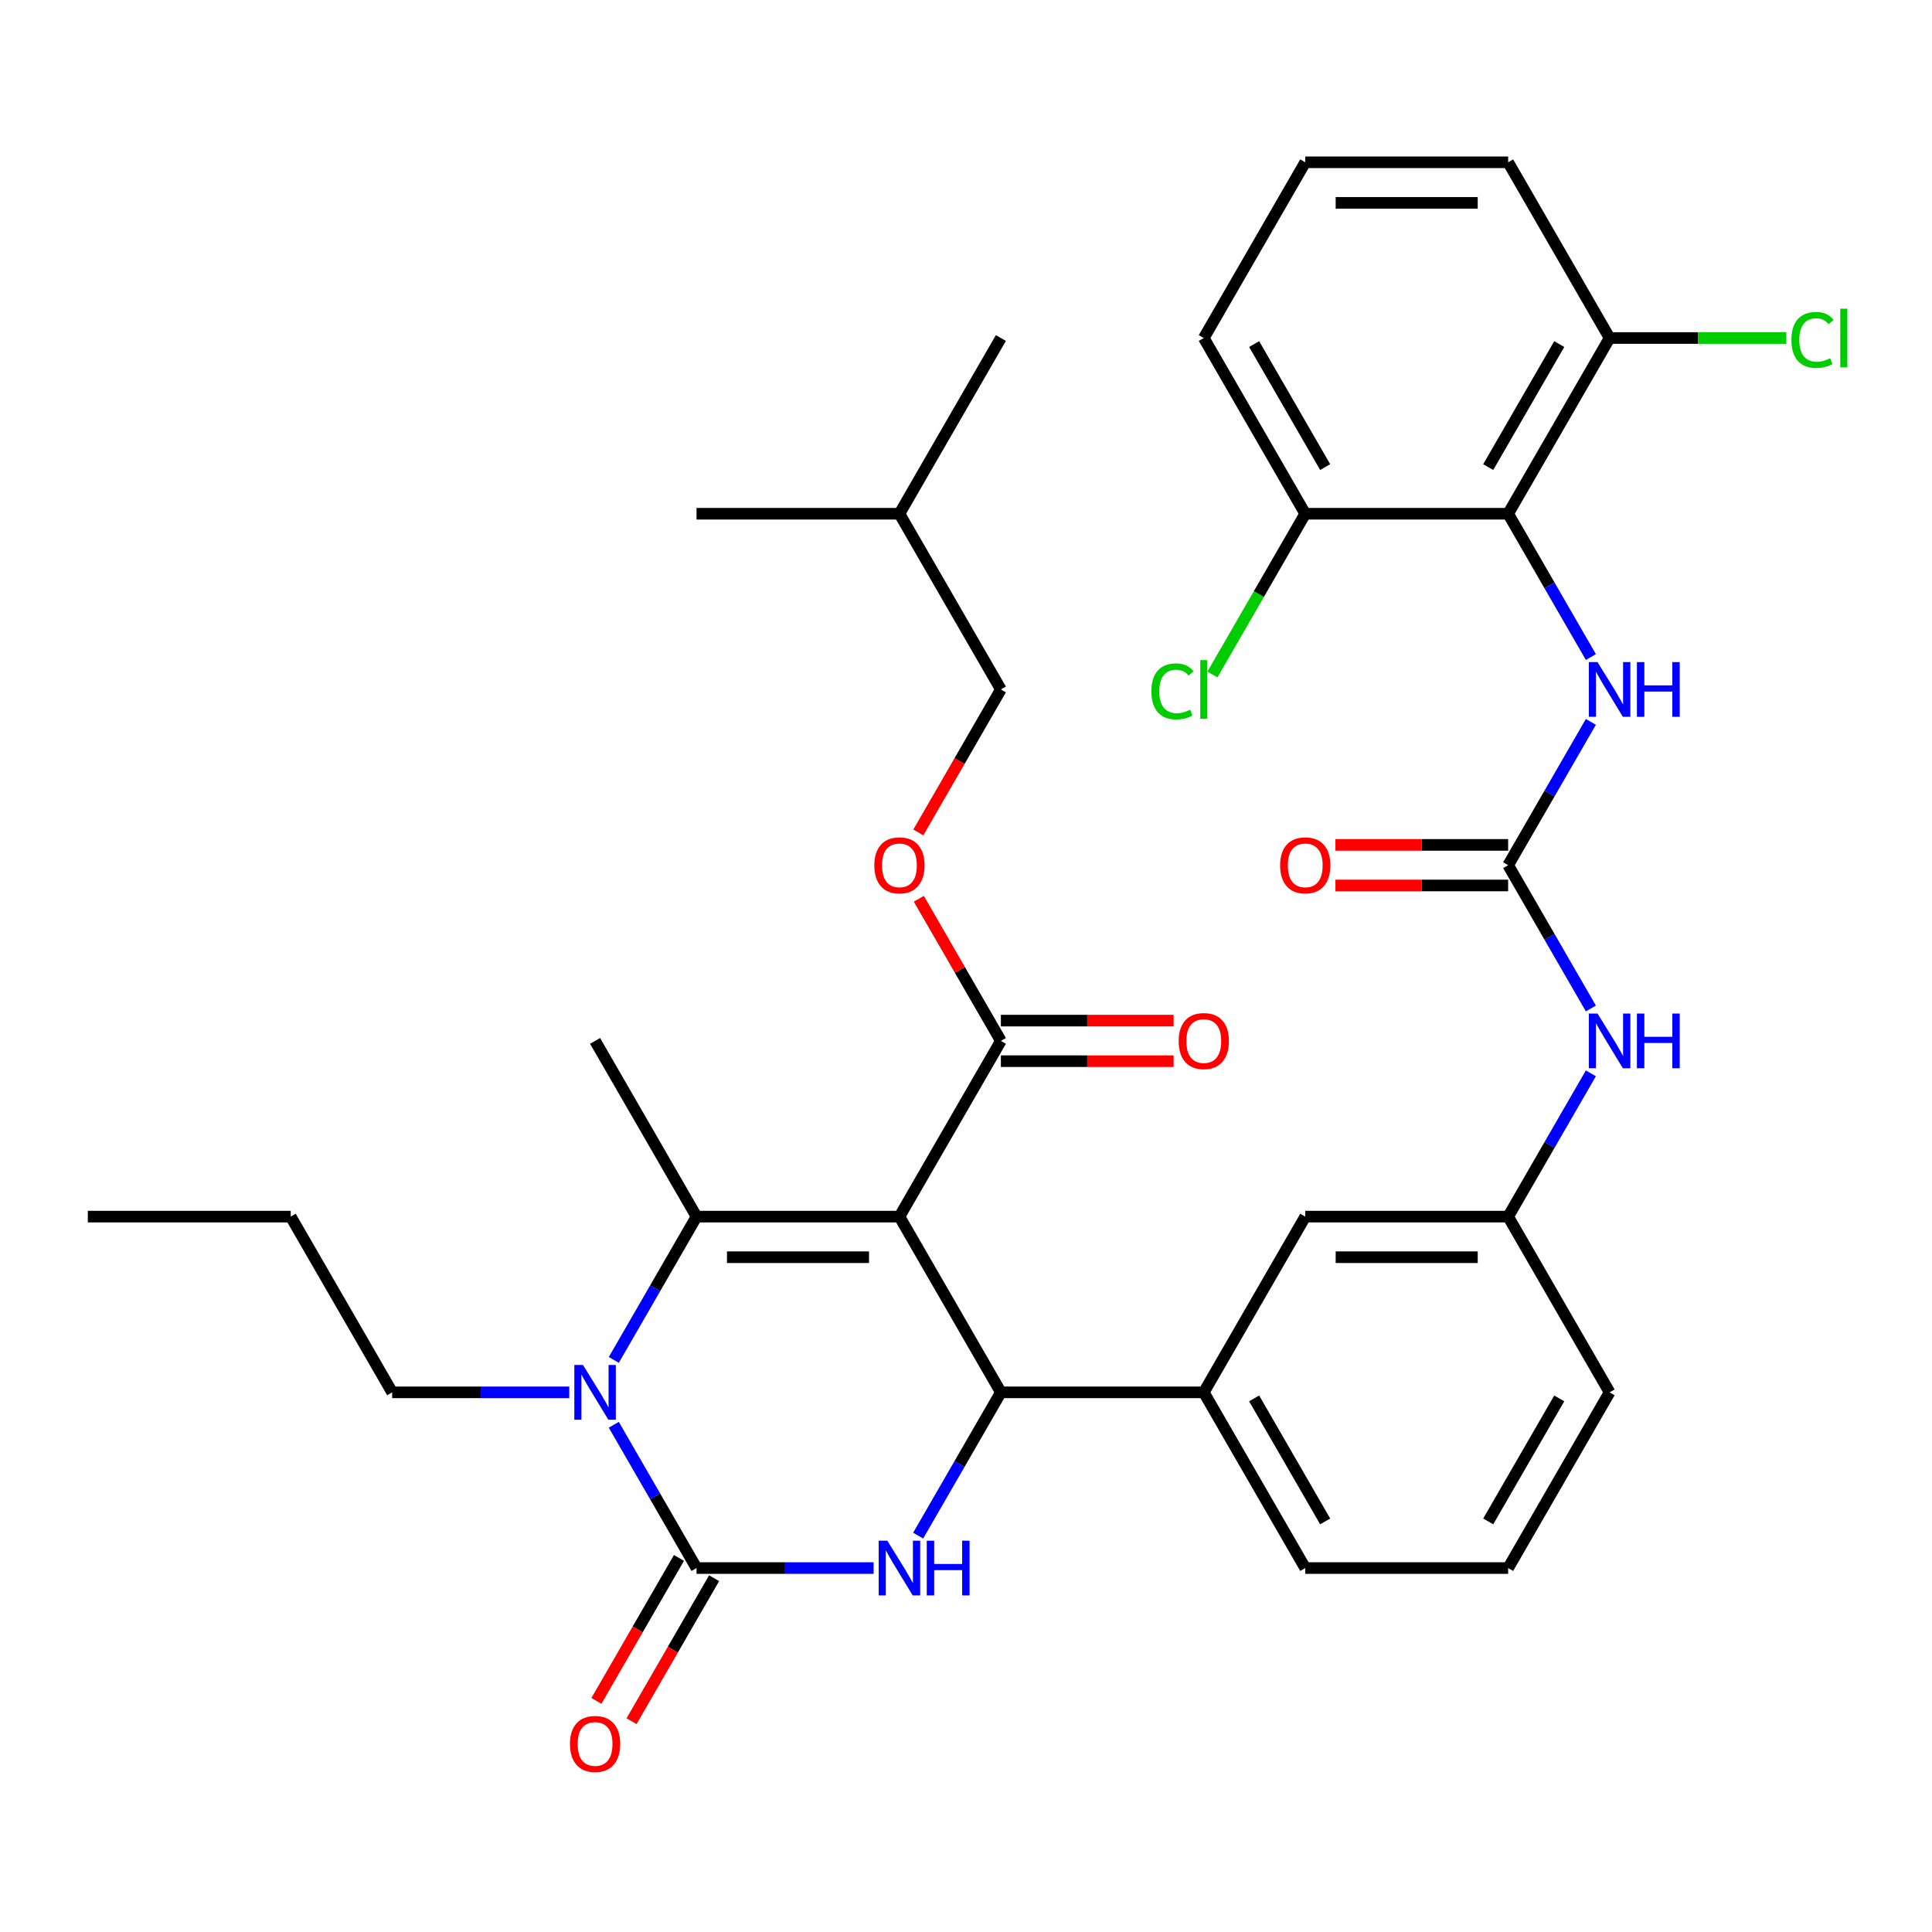 <?xml version='1.0' encoding='iso-8859-1'?>
<svg version='1.1' baseProfile='full'
              xmlns='http://www.w3.org/2000/svg'
                      xmlns:rdkit='http://www.rdkit.org/xml'
                      xmlns:xlink='http://www.w3.org/1999/xlink'
                  xml:space='preserve'
width='1000px' height='1000px' viewBox='0 0 1000 1000'>
<!-- END OF HEADER -->
<rect style='opacity:1.0;fill:#FFFFFF;stroke:none' width='1000' height='1000' x='0' y='0'> </rect>
<path class='bond-0' d='M 823.436,521.984 L 802.026,484.9' style='fill:none;fill-rule:evenodd;stroke:#0000FF;stroke-width:6px;stroke-linecap:butt;stroke-linejoin:miter;stroke-opacity:1' />
<path class='bond-0' d='M 802.026,484.9 L 780.616,447.817' style='fill:none;fill-rule:evenodd;stroke:#000000;stroke-width:6px;stroke-linecap:butt;stroke-linejoin:miter;stroke-opacity:1' />
<path class='bond-1' d='M 823.436,555.555 L 802.026,592.638' style='fill:none;fill-rule:evenodd;stroke:#0000FF;stroke-width:6px;stroke-linecap:butt;stroke-linejoin:miter;stroke-opacity:1' />
<path class='bond-1' d='M 802.026,592.638 L 780.616,629.722' style='fill:none;fill-rule:evenodd;stroke:#000000;stroke-width:6px;stroke-linecap:butt;stroke-linejoin:miter;stroke-opacity:1' />
<path class='bond-2' d='M 780.616,265.911 L 833.128,174.959' style='fill:none;fill-rule:evenodd;stroke:#000000;stroke-width:6px;stroke-linecap:butt;stroke-linejoin:miter;stroke-opacity:1' />
<path class='bond-2' d='M 770.302,241.766 L 807.06,178.099' style='fill:none;fill-rule:evenodd;stroke:#000000;stroke-width:6px;stroke-linecap:butt;stroke-linejoin:miter;stroke-opacity:1' />
<path class='bond-3' d='M 780.616,265.911 L 675.593,265.911' style='fill:none;fill-rule:evenodd;stroke:#000000;stroke-width:6px;stroke-linecap:butt;stroke-linejoin:miter;stroke-opacity:1' />
<path class='bond-4' d='M 780.616,265.911 L 802.026,302.995' style='fill:none;fill-rule:evenodd;stroke:#000000;stroke-width:6px;stroke-linecap:butt;stroke-linejoin:miter;stroke-opacity:1' />
<path class='bond-4' d='M 802.026,302.995 L 823.436,340.078' style='fill:none;fill-rule:evenodd;stroke:#0000FF;stroke-width:6px;stroke-linecap:butt;stroke-linejoin:miter;stroke-opacity:1' />
<path class='bond-5' d='M 780.616,447.817 L 802.026,410.733' style='fill:none;fill-rule:evenodd;stroke:#000000;stroke-width:6px;stroke-linecap:butt;stroke-linejoin:miter;stroke-opacity:1' />
<path class='bond-5' d='M 802.026,410.733 L 823.436,373.65' style='fill:none;fill-rule:evenodd;stroke:#0000FF;stroke-width:6px;stroke-linecap:butt;stroke-linejoin:miter;stroke-opacity:1' />
<path class='bond-6' d='M 780.616,437.314 L 735.917,437.314' style='fill:none;fill-rule:evenodd;stroke:#000000;stroke-width:6px;stroke-linecap:butt;stroke-linejoin:miter;stroke-opacity:1' />
<path class='bond-6' d='M 735.917,437.314 L 691.219,437.314' style='fill:none;fill-rule:evenodd;stroke:#FF0000;stroke-width:6px;stroke-linecap:butt;stroke-linejoin:miter;stroke-opacity:1' />
<path class='bond-6' d='M 780.616,458.319 L 735.917,458.319' style='fill:none;fill-rule:evenodd;stroke:#000000;stroke-width:6px;stroke-linecap:butt;stroke-linejoin:miter;stroke-opacity:1' />
<path class='bond-6' d='M 735.917,458.319 L 691.219,458.319' style='fill:none;fill-rule:evenodd;stroke:#FF0000;stroke-width:6px;stroke-linecap:butt;stroke-linejoin:miter;stroke-opacity:1' />
<path class='bond-7' d='M 833.128,174.959 L 878.866,174.959' style='fill:none;fill-rule:evenodd;stroke:#000000;stroke-width:6px;stroke-linecap:butt;stroke-linejoin:miter;stroke-opacity:1' />
<path class='bond-7' d='M 878.866,174.959 L 924.605,174.959' style='fill:none;fill-rule:evenodd;stroke:#00CC00;stroke-width:6px;stroke-linecap:butt;stroke-linejoin:miter;stroke-opacity:1' />
<path class='bond-8' d='M 833.128,174.959 L 780.616,84.006' style='fill:none;fill-rule:evenodd;stroke:#000000;stroke-width:6px;stroke-linecap:butt;stroke-linejoin:miter;stroke-opacity:1' />
<path class='bond-9' d='M 452.181,811.627 L 406.353,811.627' style='fill:none;fill-rule:evenodd;stroke:#0000FF;stroke-width:6px;stroke-linecap:butt;stroke-linejoin:miter;stroke-opacity:1' />
<path class='bond-9' d='M 406.353,811.627 L 360.524,811.627' style='fill:none;fill-rule:evenodd;stroke:#000000;stroke-width:6px;stroke-linecap:butt;stroke-linejoin:miter;stroke-opacity:1' />
<path class='bond-10' d='M 475.238,794.842 L 496.648,757.758' style='fill:none;fill-rule:evenodd;stroke:#0000FF;stroke-width:6px;stroke-linecap:butt;stroke-linejoin:miter;stroke-opacity:1' />
<path class='bond-10' d='M 496.648,757.758 L 518.058,720.675' style='fill:none;fill-rule:evenodd;stroke:#000000;stroke-width:6px;stroke-linecap:butt;stroke-linejoin:miter;stroke-opacity:1' />
<path class='bond-11' d='M 360.524,811.627 L 339.114,774.544' style='fill:none;fill-rule:evenodd;stroke:#000000;stroke-width:6px;stroke-linecap:butt;stroke-linejoin:miter;stroke-opacity:1' />
<path class='bond-11' d='M 339.114,774.544 L 317.703,737.46' style='fill:none;fill-rule:evenodd;stroke:#0000FF;stroke-width:6px;stroke-linecap:butt;stroke-linejoin:miter;stroke-opacity:1' />
<path class='bond-12' d='M 351.429,806.376 L 330.065,843.38' style='fill:none;fill-rule:evenodd;stroke:#000000;stroke-width:6px;stroke-linecap:butt;stroke-linejoin:miter;stroke-opacity:1' />
<path class='bond-12' d='M 330.065,843.38 L 308.701,880.383' style='fill:none;fill-rule:evenodd;stroke:#FF0000;stroke-width:6px;stroke-linecap:butt;stroke-linejoin:miter;stroke-opacity:1' />
<path class='bond-12' d='M 369.619,816.878 L 348.255,853.882' style='fill:none;fill-rule:evenodd;stroke:#000000;stroke-width:6px;stroke-linecap:butt;stroke-linejoin:miter;stroke-opacity:1' />
<path class='bond-12' d='M 348.255,853.882 L 326.891,890.886' style='fill:none;fill-rule:evenodd;stroke:#FF0000;stroke-width:6px;stroke-linecap:butt;stroke-linejoin:miter;stroke-opacity:1' />
<path class='bond-13' d='M 317.703,703.889 L 339.114,666.806' style='fill:none;fill-rule:evenodd;stroke:#0000FF;stroke-width:6px;stroke-linecap:butt;stroke-linejoin:miter;stroke-opacity:1' />
<path class='bond-13' d='M 339.114,666.806 L 360.524,629.722' style='fill:none;fill-rule:evenodd;stroke:#000000;stroke-width:6px;stroke-linecap:butt;stroke-linejoin:miter;stroke-opacity:1' />
<path class='bond-14' d='M 294.647,720.675 L 248.818,720.675' style='fill:none;fill-rule:evenodd;stroke:#0000FF;stroke-width:6px;stroke-linecap:butt;stroke-linejoin:miter;stroke-opacity:1' />
<path class='bond-14' d='M 248.818,720.675 L 202.989,720.675' style='fill:none;fill-rule:evenodd;stroke:#000000;stroke-width:6px;stroke-linecap:butt;stroke-linejoin:miter;stroke-opacity:1' />
<path class='bond-15' d='M 360.524,629.722 L 308.012,538.769' style='fill:none;fill-rule:evenodd;stroke:#000000;stroke-width:6px;stroke-linecap:butt;stroke-linejoin:miter;stroke-opacity:1' />
<path class='bond-16' d='M 360.524,629.722 L 465.547,629.722' style='fill:none;fill-rule:evenodd;stroke:#000000;stroke-width:6px;stroke-linecap:butt;stroke-linejoin:miter;stroke-opacity:1' />
<path class='bond-16' d='M 376.277,650.727 L 449.793,650.727' style='fill:none;fill-rule:evenodd;stroke:#000000;stroke-width:6px;stroke-linecap:butt;stroke-linejoin:miter;stroke-opacity:1' />
<path class='bond-17' d='M 465.547,629.722 L 518.058,720.675' style='fill:none;fill-rule:evenodd;stroke:#000000;stroke-width:6px;stroke-linecap:butt;stroke-linejoin:miter;stroke-opacity:1' />
<path class='bond-18' d='M 465.547,629.722 L 518.058,538.769' style='fill:none;fill-rule:evenodd;stroke:#000000;stroke-width:6px;stroke-linecap:butt;stroke-linejoin:miter;stroke-opacity:1' />
<path class='bond-19' d='M 518.058,720.675 L 623.081,720.675' style='fill:none;fill-rule:evenodd;stroke:#000000;stroke-width:6px;stroke-linecap:butt;stroke-linejoin:miter;stroke-opacity:1' />
<path class='bond-20' d='M 623.081,720.675 L 675.593,811.627' style='fill:none;fill-rule:evenodd;stroke:#000000;stroke-width:6px;stroke-linecap:butt;stroke-linejoin:miter;stroke-opacity:1' />
<path class='bond-20' d='M 649.149,723.815 L 685.907,787.482' style='fill:none;fill-rule:evenodd;stroke:#000000;stroke-width:6px;stroke-linecap:butt;stroke-linejoin:miter;stroke-opacity:1' />
<path class='bond-21' d='M 623.081,720.675 L 675.593,629.722' style='fill:none;fill-rule:evenodd;stroke:#000000;stroke-width:6px;stroke-linecap:butt;stroke-linejoin:miter;stroke-opacity:1' />
<path class='bond-22' d='M 518.058,538.769 L 496.821,501.986' style='fill:none;fill-rule:evenodd;stroke:#000000;stroke-width:6px;stroke-linecap:butt;stroke-linejoin:miter;stroke-opacity:1' />
<path class='bond-22' d='M 496.821,501.986 L 475.584,465.202' style='fill:none;fill-rule:evenodd;stroke:#FF0000;stroke-width:6px;stroke-linecap:butt;stroke-linejoin:miter;stroke-opacity:1' />
<path class='bond-23' d='M 518.058,549.272 L 562.757,549.272' style='fill:none;fill-rule:evenodd;stroke:#000000;stroke-width:6px;stroke-linecap:butt;stroke-linejoin:miter;stroke-opacity:1' />
<path class='bond-23' d='M 562.757,549.272 L 607.456,549.272' style='fill:none;fill-rule:evenodd;stroke:#FF0000;stroke-width:6px;stroke-linecap:butt;stroke-linejoin:miter;stroke-opacity:1' />
<path class='bond-23' d='M 518.058,528.267 L 562.757,528.267' style='fill:none;fill-rule:evenodd;stroke:#000000;stroke-width:6px;stroke-linecap:butt;stroke-linejoin:miter;stroke-opacity:1' />
<path class='bond-23' d='M 562.757,528.267 L 607.456,528.267' style='fill:none;fill-rule:evenodd;stroke:#FF0000;stroke-width:6px;stroke-linecap:butt;stroke-linejoin:miter;stroke-opacity:1' />
<path class='bond-24' d='M 202.989,720.675 L 150.478,629.722' style='fill:none;fill-rule:evenodd;stroke:#000000;stroke-width:6px;stroke-linecap:butt;stroke-linejoin:miter;stroke-opacity:1' />
<path class='bond-25' d='M 475.33,430.871 L 496.694,393.868' style='fill:none;fill-rule:evenodd;stroke:#FF0000;stroke-width:6px;stroke-linecap:butt;stroke-linejoin:miter;stroke-opacity:1' />
<path class='bond-25' d='M 496.694,393.868 L 518.058,356.864' style='fill:none;fill-rule:evenodd;stroke:#000000;stroke-width:6px;stroke-linecap:butt;stroke-linejoin:miter;stroke-opacity:1' />
<path class='bond-26' d='M 675.593,811.627 L 780.616,811.627' style='fill:none;fill-rule:evenodd;stroke:#000000;stroke-width:6px;stroke-linecap:butt;stroke-linejoin:miter;stroke-opacity:1' />
<path class='bond-27' d='M 780.616,811.627 L 833.128,720.675' style='fill:none;fill-rule:evenodd;stroke:#000000;stroke-width:6px;stroke-linecap:butt;stroke-linejoin:miter;stroke-opacity:1' />
<path class='bond-27' d='M 770.302,787.482 L 807.06,723.815' style='fill:none;fill-rule:evenodd;stroke:#000000;stroke-width:6px;stroke-linecap:butt;stroke-linejoin:miter;stroke-opacity:1' />
<path class='bond-28' d='M 833.128,720.675 L 780.616,629.722' style='fill:none;fill-rule:evenodd;stroke:#000000;stroke-width:6px;stroke-linecap:butt;stroke-linejoin:miter;stroke-opacity:1' />
<path class='bond-29' d='M 780.616,629.722 L 675.593,629.722' style='fill:none;fill-rule:evenodd;stroke:#000000;stroke-width:6px;stroke-linecap:butt;stroke-linejoin:miter;stroke-opacity:1' />
<path class='bond-29' d='M 764.863,650.727 L 691.346,650.727' style='fill:none;fill-rule:evenodd;stroke:#000000;stroke-width:6px;stroke-linecap:butt;stroke-linejoin:miter;stroke-opacity:1' />
<path class='bond-30' d='M 150.478,629.722 L 45.455,629.722' style='fill:none;fill-rule:evenodd;stroke:#000000;stroke-width:6px;stroke-linecap:butt;stroke-linejoin:miter;stroke-opacity:1' />
<path class='bond-31' d='M 518.058,356.864 L 465.547,265.911' style='fill:none;fill-rule:evenodd;stroke:#000000;stroke-width:6px;stroke-linecap:butt;stroke-linejoin:miter;stroke-opacity:1' />
<path class='bond-32' d='M 465.547,265.911 L 518.058,174.959' style='fill:none;fill-rule:evenodd;stroke:#000000;stroke-width:6px;stroke-linecap:butt;stroke-linejoin:miter;stroke-opacity:1' />
<path class='bond-33' d='M 465.547,265.911 L 360.524,265.911' style='fill:none;fill-rule:evenodd;stroke:#000000;stroke-width:6px;stroke-linecap:butt;stroke-linejoin:miter;stroke-opacity:1' />
<path class='bond-34' d='M 675.593,265.911 L 651.57,307.52' style='fill:none;fill-rule:evenodd;stroke:#000000;stroke-width:6px;stroke-linecap:butt;stroke-linejoin:miter;stroke-opacity:1' />
<path class='bond-34' d='M 651.57,307.52 L 627.547,349.129' style='fill:none;fill-rule:evenodd;stroke:#00CC00;stroke-width:6px;stroke-linecap:butt;stroke-linejoin:miter;stroke-opacity:1' />
<path class='bond-35' d='M 675.593,265.911 L 623.081,174.959' style='fill:none;fill-rule:evenodd;stroke:#000000;stroke-width:6px;stroke-linecap:butt;stroke-linejoin:miter;stroke-opacity:1' />
<path class='bond-35' d='M 685.907,241.766 L 649.149,178.099' style='fill:none;fill-rule:evenodd;stroke:#000000;stroke-width:6px;stroke-linecap:butt;stroke-linejoin:miter;stroke-opacity:1' />
<path class='bond-36' d='M 675.593,84.006 L 780.616,84.006' style='fill:none;fill-rule:evenodd;stroke:#000000;stroke-width:6px;stroke-linecap:butt;stroke-linejoin:miter;stroke-opacity:1' />
<path class='bond-36' d='M 691.346,105.011 L 764.863,105.011' style='fill:none;fill-rule:evenodd;stroke:#000000;stroke-width:6px;stroke-linecap:butt;stroke-linejoin:miter;stroke-opacity:1' />
<path class='bond-37' d='M 675.593,84.006 L 623.081,174.959' style='fill:none;fill-rule:evenodd;stroke:#000000;stroke-width:6px;stroke-linecap:butt;stroke-linejoin:miter;stroke-opacity:1' />
<path  class='atom-0' d='M 826.868 524.609
L 836.148 539.609
Q 837.068 541.089, 838.548 543.769
Q 840.028 546.449, 840.108 546.609
L 840.108 524.609
L 843.868 524.609
L 843.868 552.929
L 839.988 552.929
L 830.028 536.529
Q 828.868 534.609, 827.628 532.409
Q 826.428 530.209, 826.068 529.529
L 826.068 552.929
L 822.388 552.929
L 822.388 524.609
L 826.868 524.609
' fill='#0000FF'/>
<path  class='atom-0' d='M 847.268 524.609
L 851.108 524.609
L 851.108 536.649
L 865.588 536.649
L 865.588 524.609
L 869.428 524.609
L 869.428 552.929
L 865.588 552.929
L 865.588 539.849
L 851.108 539.849
L 851.108 552.929
L 847.268 552.929
L 847.268 524.609
' fill='#0000FF'/>
<path  class='atom-3' d='M 826.868 342.704
L 836.148 357.704
Q 837.068 359.184, 838.548 361.864
Q 840.028 364.544, 840.108 364.704
L 840.108 342.704
L 843.868 342.704
L 843.868 371.024
L 839.988 371.024
L 830.028 354.624
Q 828.868 352.704, 827.628 350.504
Q 826.428 348.304, 826.068 347.624
L 826.068 371.024
L 822.388 371.024
L 822.388 342.704
L 826.868 342.704
' fill='#0000FF'/>
<path  class='atom-3' d='M 847.268 342.704
L 851.108 342.704
L 851.108 354.744
L 865.588 354.744
L 865.588 342.704
L 869.428 342.704
L 869.428 371.024
L 865.588 371.024
L 865.588 357.944
L 851.108 357.944
L 851.108 371.024
L 847.268 371.024
L 847.268 342.704
' fill='#0000FF'/>
<path  class='atom-4' d='M 662.593 447.897
Q 662.593 441.097, 665.953 437.297
Q 669.313 433.497, 675.593 433.497
Q 681.873 433.497, 685.233 437.297
Q 688.593 441.097, 688.593 447.897
Q 688.593 454.777, 685.193 458.697
Q 681.793 462.577, 675.593 462.577
Q 669.353 462.577, 665.953 458.697
Q 662.593 454.817, 662.593 447.897
M 675.593 459.377
Q 679.913 459.377, 682.233 456.497
Q 684.593 453.577, 684.593 447.897
Q 684.593 442.337, 682.233 439.537
Q 679.913 436.697, 675.593 436.697
Q 671.273 436.697, 668.913 439.497
Q 666.593 442.297, 666.593 447.897
Q 666.593 453.617, 668.913 456.497
Q 671.273 459.377, 675.593 459.377
' fill='#FF0000'/>
<path  class='atom-6' d='M 459.287 797.467
L 468.567 812.467
Q 469.487 813.947, 470.967 816.627
Q 472.447 819.307, 472.527 819.467
L 472.527 797.467
L 476.287 797.467
L 476.287 825.787
L 472.407 825.787
L 462.447 809.387
Q 461.287 807.467, 460.047 805.267
Q 458.847 803.067, 458.487 802.387
L 458.487 825.787
L 454.807 825.787
L 454.807 797.467
L 459.287 797.467
' fill='#0000FF'/>
<path  class='atom-6' d='M 479.687 797.467
L 483.527 797.467
L 483.527 809.507
L 498.007 809.507
L 498.007 797.467
L 501.847 797.467
L 501.847 825.787
L 498.007 825.787
L 498.007 812.707
L 483.527 812.707
L 483.527 825.787
L 479.687 825.787
L 479.687 797.467
' fill='#0000FF'/>
<path  class='atom-8' d='M 301.752 706.515
L 311.032 721.515
Q 311.952 722.995, 313.432 725.675
Q 314.912 728.355, 314.992 728.515
L 314.992 706.515
L 318.752 706.515
L 318.752 734.835
L 314.872 734.835
L 304.912 718.435
Q 303.752 716.515, 302.512 714.315
Q 301.312 712.115, 300.952 711.435
L 300.952 734.835
L 297.272 734.835
L 297.272 706.515
L 301.752 706.515
' fill='#0000FF'/>
<path  class='atom-15' d='M 295.012 902.66
Q 295.012 895.86, 298.372 892.06
Q 301.732 888.26, 308.012 888.26
Q 314.292 888.26, 317.652 892.06
Q 321.012 895.86, 321.012 902.66
Q 321.012 909.54, 317.612 913.46
Q 314.212 917.34, 308.012 917.34
Q 301.772 917.34, 298.372 913.46
Q 295.012 909.58, 295.012 902.66
M 308.012 914.14
Q 312.332 914.14, 314.652 911.26
Q 317.012 908.34, 317.012 902.66
Q 317.012 897.1, 314.652 894.3
Q 312.332 891.46, 308.012 891.46
Q 303.692 891.46, 301.332 894.26
Q 299.012 897.06, 299.012 902.66
Q 299.012 908.38, 301.332 911.26
Q 303.692 914.14, 308.012 914.14
' fill='#FF0000'/>
<path  class='atom-16' d='M 452.547 447.897
Q 452.547 441.097, 455.907 437.297
Q 459.267 433.497, 465.547 433.497
Q 471.827 433.497, 475.187 437.297
Q 478.547 441.097, 478.547 447.897
Q 478.547 454.777, 475.147 458.697
Q 471.747 462.577, 465.547 462.577
Q 459.307 462.577, 455.907 458.697
Q 452.547 454.817, 452.547 447.897
M 465.547 459.377
Q 469.867 459.377, 472.187 456.497
Q 474.547 453.577, 474.547 447.897
Q 474.547 442.337, 472.187 439.537
Q 469.867 436.697, 465.547 436.697
Q 461.227 436.697, 458.867 439.497
Q 456.547 442.297, 456.547 447.897
Q 456.547 453.617, 458.867 456.497
Q 461.227 459.377, 465.547 459.377
' fill='#FF0000'/>
<path  class='atom-17' d='M 610.081 538.849
Q 610.081 532.049, 613.441 528.249
Q 616.801 524.449, 623.081 524.449
Q 629.361 524.449, 632.721 528.249
Q 636.081 532.049, 636.081 538.849
Q 636.081 545.729, 632.681 549.649
Q 629.281 553.529, 623.081 553.529
Q 616.841 553.529, 613.441 549.649
Q 610.081 545.769, 610.081 538.849
M 623.081 550.329
Q 627.401 550.329, 629.721 547.449
Q 632.081 544.529, 632.081 538.849
Q 632.081 533.289, 629.721 530.489
Q 627.401 527.649, 623.081 527.649
Q 618.761 527.649, 616.401 530.449
Q 614.081 533.249, 614.081 538.849
Q 614.081 544.569, 616.401 547.449
Q 618.761 550.329, 623.081 550.329
' fill='#FF0000'/>
<path  class='atom-31' d='M 927.231 175.939
Q 927.231 168.899, 930.511 165.219
Q 933.831 161.499, 940.111 161.499
Q 945.951 161.499, 949.071 165.619
L 946.431 167.779
Q 944.151 164.779, 940.111 164.779
Q 935.831 164.779, 933.551 167.659
Q 931.311 170.499, 931.311 175.939
Q 931.311 181.539, 933.631 184.419
Q 935.991 187.299, 940.551 187.299
Q 943.671 187.299, 947.311 185.419
L 948.431 188.419
Q 946.951 189.379, 944.711 189.939
Q 942.471 190.499, 939.991 190.499
Q 933.831 190.499, 930.511 186.739
Q 927.231 182.979, 927.231 175.939
' fill='#00CC00'/>
<path  class='atom-31' d='M 952.511 159.779
L 956.191 159.779
L 956.191 190.139
L 952.511 190.139
L 952.511 159.779
' fill='#00CC00'/>
<path  class='atom-32' d='M 595.961 357.844
Q 595.961 350.804, 599.241 347.124
Q 602.561 343.404, 608.841 343.404
Q 614.681 343.404, 617.801 347.524
L 615.161 349.684
Q 612.881 346.684, 608.841 346.684
Q 604.561 346.684, 602.281 349.564
Q 600.041 352.404, 600.041 357.844
Q 600.041 363.444, 602.361 366.324
Q 604.721 369.204, 609.281 369.204
Q 612.401 369.204, 616.041 367.324
L 617.161 370.324
Q 615.681 371.284, 613.441 371.844
Q 611.201 372.404, 608.721 372.404
Q 602.561 372.404, 599.241 368.644
Q 595.961 364.884, 595.961 357.844
' fill='#00CC00'/>
<path  class='atom-32' d='M 621.241 341.684
L 624.921 341.684
L 624.921 372.044
L 621.241 372.044
L 621.241 341.684
' fill='#00CC00'/>
</svg>
